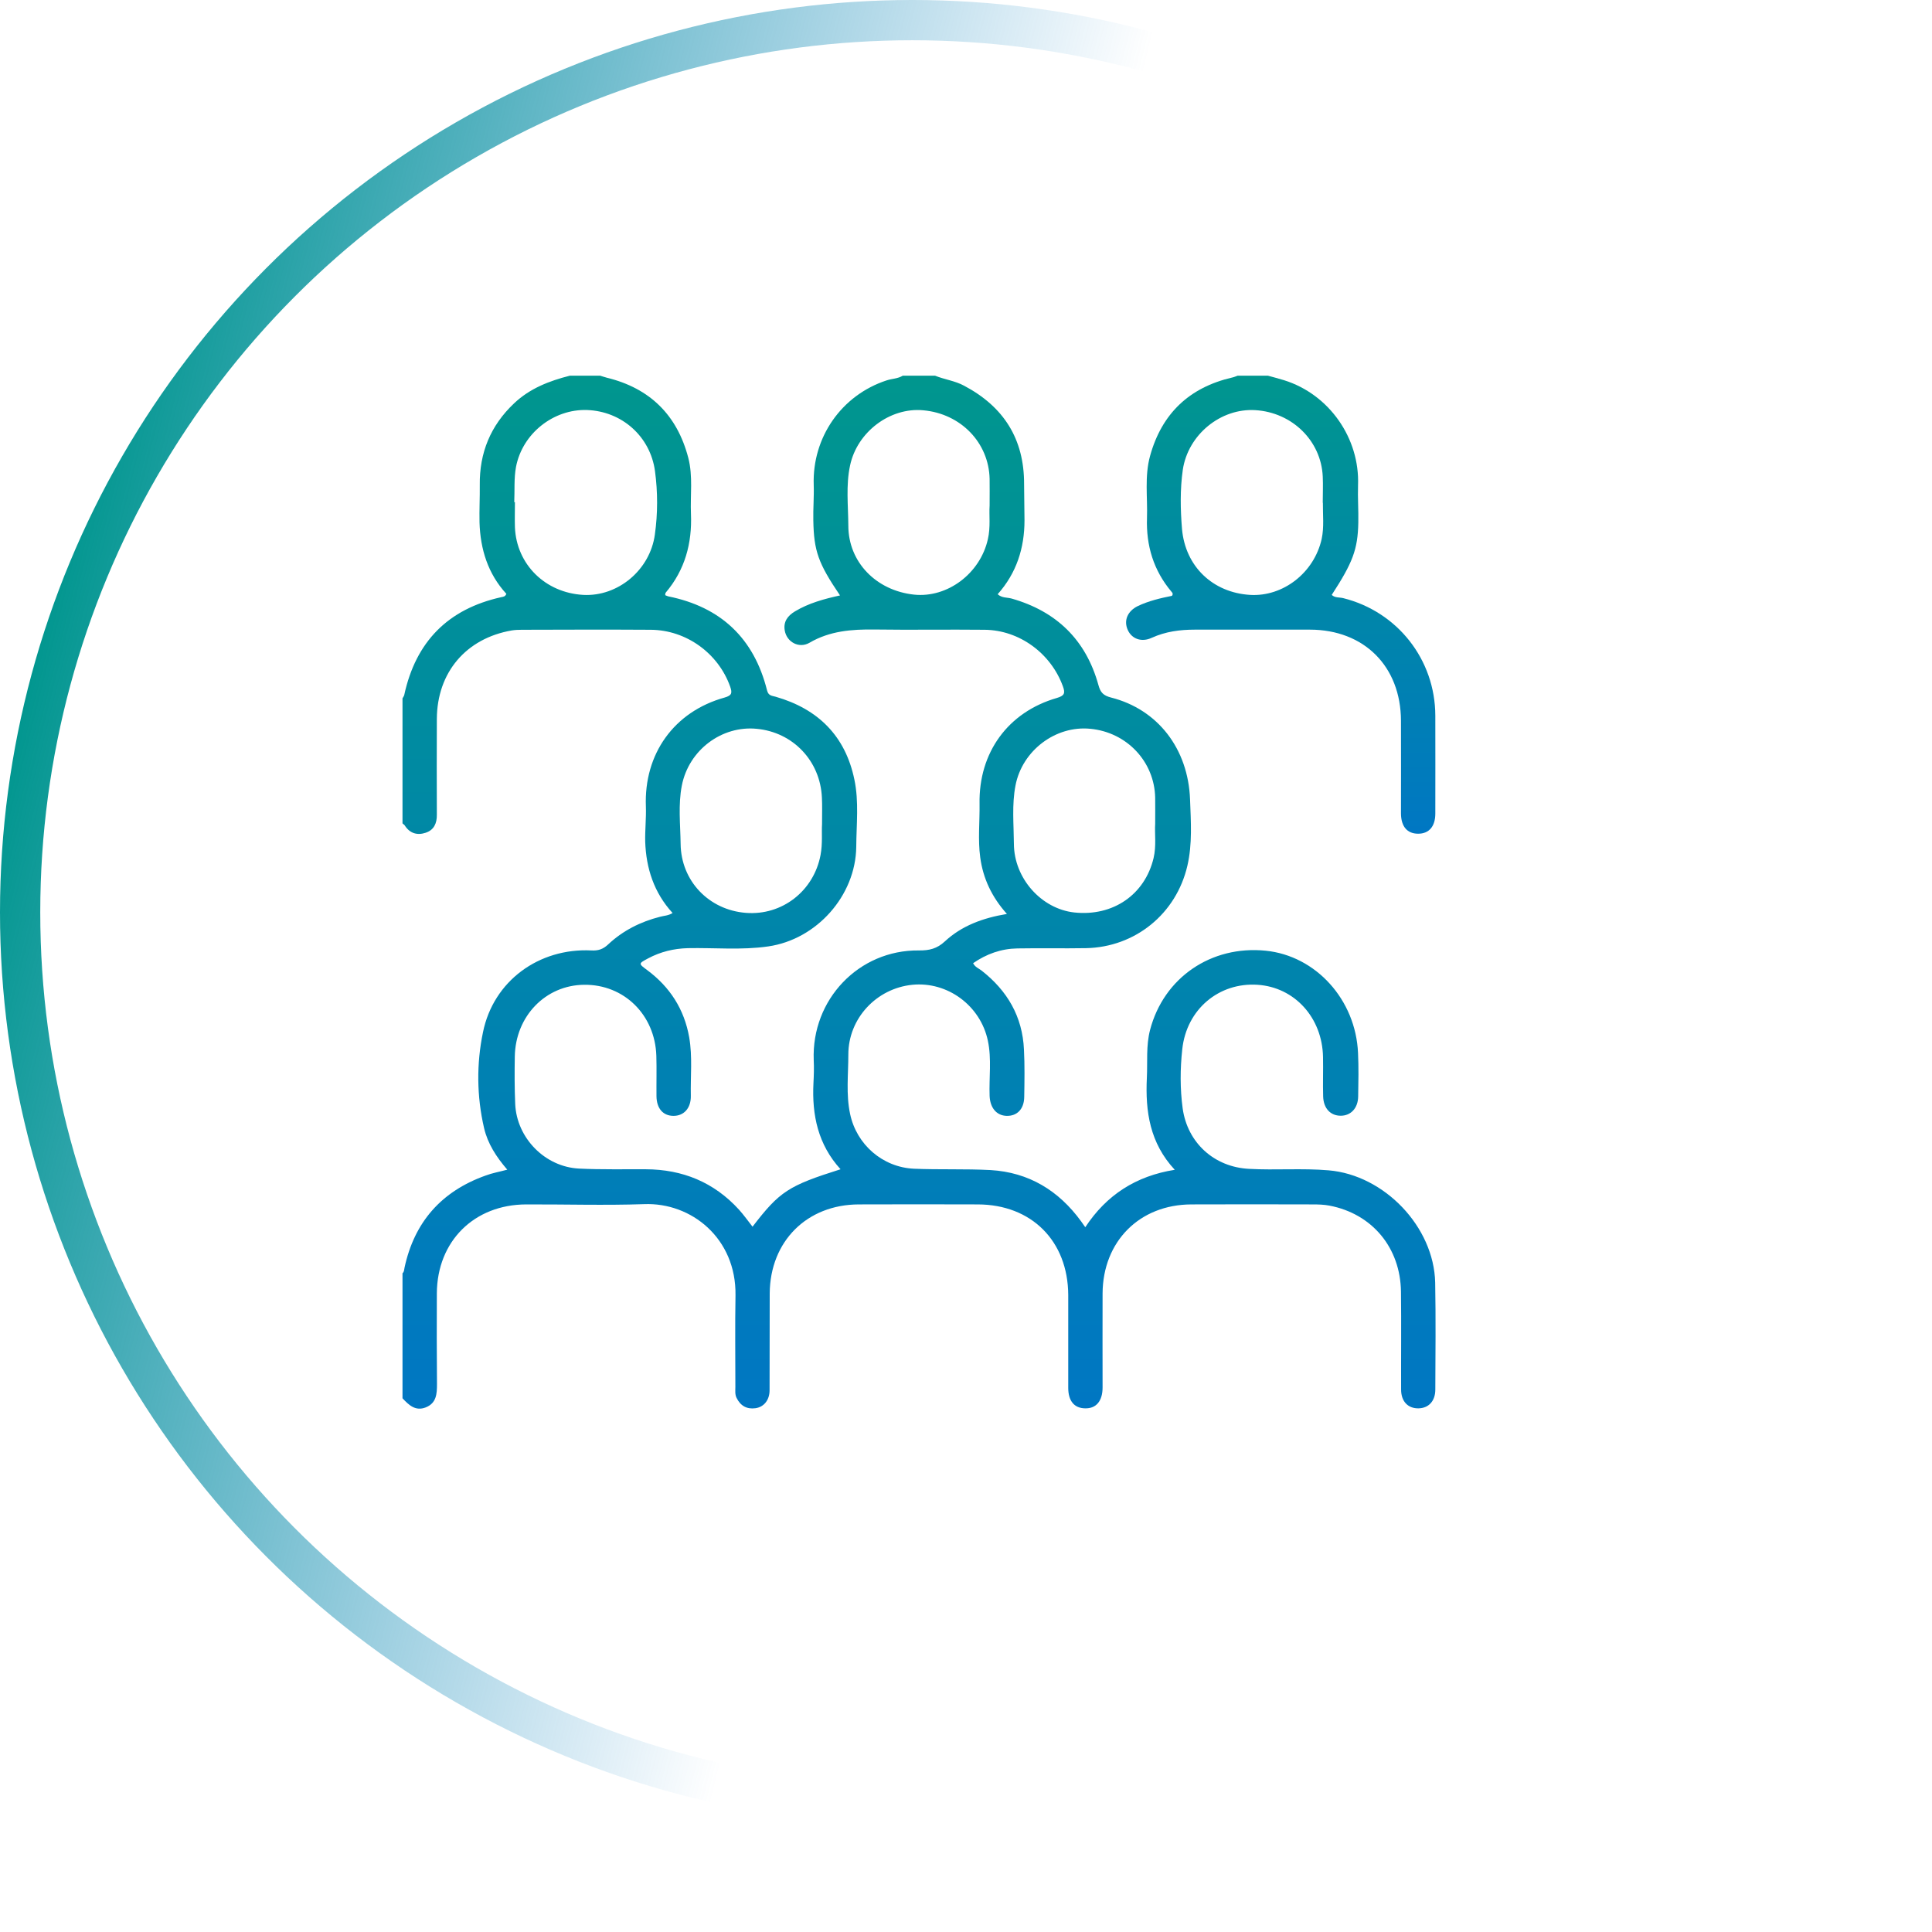 <svg width="144" height="144" viewBox="0 0 144 144" fill="none" xmlns="http://www.w3.org/2000/svg" xmlns:xlink="http://www.w3.org/1999/xlink">
	<defs>
		<filter id="filter_9_1801_dd" x="0" y="0" width="144" height="144" filterUnits="userSpaceOnUse" color-interpolation-filters="sRGB">
			<feFlood flood-opacity="0" result="BackgroundImageFix"/>
			<feColorMatrix in="SourceAlpha" type="matrix" values="0 0 0 0 0 0 0 0 0 0 0 0 0 0 0 0 0 0 127 0" result="hardAlpha"/>
			<feOffset dx="4" dy="4"/>
			<feGaussianBlur stdDeviation="1.333"/>
			<feComposite in2="hardAlpha" operator="out" k2="-1" k3="1"/>
			<feColorMatrix type="matrix" values="0 0 0 0 0 0 0 0 0 0 0 0 0 0 0 0 0 0 0.1 0"/>
			<feBlend mode="normal" in2="BackgroundImageFix" result="effect_dropShadow_1"/>
			<feBlend mode="normal" in="SourceGraphic" in2="effect_dropShadow_1" result="shape"/>
		</filter>
		<clipPath id="clip9_1803">
			<rect id="Layer_1" width="82" height="82" transform="translate(28 29)" fill="white" fill-opacity="0"/>
		</clipPath>
		<clipPath id="clip9_1807">
			<rect id="Layer_1" width="77" height="77" transform="translate(30 28)" fill="white" fill-opacity="0"/>
		</clipPath>
		<linearGradient id="paint_linear_9_1801_0" x1="136" y1="74.5" x2="-6.5" y2="76.5" gradientUnits="userSpaceOnUse">
			<stop offset="0.014" stop-color="#FFFFFF"/>
			<stop offset="1" stop-color="#FFFFFF" stop-opacity="0"/>
		</linearGradient>
		<linearGradient id="paint_linear_9_1801_1" x1="-0" y1="57.5" x2="68" y2="74.5" gradientUnits="userSpaceOnUse">
			<stop stop-color="#00968E"/>
			<stop offset="1" stop-color="#0077C3" stop-opacity="0"/>
		</linearGradient>
		<linearGradient id="paint_linear_9_1802_0" x1="68.996" y1="29" x2="68.996" y2="111.003" gradientUnits="userSpaceOnUse">
			<stop stop-color="#00968E"/>
			<stop offset="1" stop-color="#0077C3"/>
		</linearGradient>
		<linearGradient id="paint_linear_9_1805_0" x1="68.502" y1="28" x2="68.502" y2="104.996" gradientUnits="userSpaceOnUse">
			<stop stop-color="#00968E"/>
			<stop offset="1" stop-color="#0077C3"/>
		</linearGradient>
		<linearGradient id="paint_linear_9_1806_0" x1="95.462" y1="28" x2="95.462" y2="62.148" gradientUnits="userSpaceOnUse">
			<stop stop-color="#00968E"/>
			<stop offset="1" stop-color="#0077C3"/>
		</linearGradient>
	</defs>
	<rect id="РАСШИРЕНИЕ КЛИЕНТСКОЙ БАЗЫ" width="136" height="136" fill="#FFFFFF" fill-opacity="0"/>
	<rect id="Ellipse 4" width="136" height="136" fill="#FFFFFF" fill-opacity="0"/>
	<g filter="url(#filter_9_1801_dd)">
		<circle id="Ellipse 4" cx="68" cy="68" r="68" fill="url(#paint_linear_9_1801_0)" fill-opacity="1"/>
	</g>
	<circle id="Ellipse 4" cx="68" cy="68" r="66.5" stroke="url(#paint_linear_9_1801_1)" stroke-opacity="1" stroke-width="3"/>
	<rect id="Layer_1" width="77" height="77" transform="translate(30 28)" fill="#FFFFFF" fill-opacity="0"/>
	<g clip-path="url(#clip9_1807)">
		<path id="Vector" d="M69.69 28C70.4 28.29 71.18 28.38 71.86 28.75C74.81 30.31 76.34 32.72 76.33 36.08C76.33 36.98 76.36 37.88 76.36 38.78C76.36 40.86 75.76 42.72 74.36 44.29C74.68 44.58 75.06 44.52 75.39 44.61C78.74 45.56 80.94 47.69 81.87 51.06C82.02 51.61 82.23 51.84 82.81 51.99C86.29 52.87 88.56 55.8 88.7 59.59C88.76 61.23 88.88 62.9 88.5 64.53C87.67 68.11 84.61 70.6 80.94 70.67C79.23 70.7 77.53 70.66 75.83 70.69C74.62 70.71 73.53 71.1 72.53 71.79C72.67 72.08 72.95 72.18 73.16 72.34C75.08 73.84 76.21 75.77 76.32 78.23C76.38 79.4 76.36 80.58 76.34 81.76C76.33 82.66 75.81 83.19 75.03 83.17C74.28 83.15 73.8 82.58 73.76 81.69C73.71 80.32 73.92 78.93 73.63 77.57C73.08 74.95 70.62 73.14 68 73.4C65.32 73.67 63.23 75.91 63.23 78.6C63.23 80.08 63.05 81.56 63.36 83.02C63.84 85.31 65.78 87 68.12 87.11C70.02 87.19 71.93 87.11 73.83 87.21C76.69 87.38 78.91 88.74 80.58 91.03C80.67 91.16 80.76 91.28 80.89 91.47C82.47 89.07 84.66 87.65 87.56 87.19C85.7 85.19 85.36 82.84 85.48 80.34C85.54 79.15 85.41 77.95 85.72 76.76C86.74 72.87 90.27 70.45 94.34 70.86C98.08 71.24 101.05 74.51 101.22 78.49C101.27 79.57 101.25 80.65 101.23 81.72C101.22 82.6 100.68 83.16 99.93 83.16C99.17 83.16 98.65 82.62 98.62 81.73C98.59 80.75 98.63 79.77 98.61 78.79C98.56 75.85 96.49 73.58 93.73 73.4C90.86 73.21 88.44 75.22 88.12 78.2C87.96 79.66 87.95 81.15 88.15 82.62C88.51 85.18 90.5 86.99 93.1 87.12C95.07 87.23 97.06 87.06 99.03 87.23C103.18 87.58 106.88 91.44 106.97 95.6C107.02 98.26 106.99 100.92 106.98 103.57C106.98 104.42 106.49 104.95 105.74 104.97C104.95 104.99 104.43 104.46 104.43 103.57C104.42 101.14 104.45 98.71 104.42 96.28C104.38 93 102.28 90.47 99.09 89.86C98.68 89.78 98.24 89.77 97.82 89.77C94.81 89.76 91.81 89.76 88.8 89.77C84.93 89.78 82.2 92.53 82.18 96.41C82.17 98.75 82.18 101.08 82.18 103.41C82.18 104.43 81.7 104.99 80.88 104.97C80.07 104.96 79.62 104.42 79.62 103.44C79.62 101.13 79.62 98.83 79.62 96.52C79.6 92.5 76.89 89.78 72.88 89.77C69.92 89.76 66.96 89.76 64.01 89.77C60.14 89.78 57.4 92.52 57.37 96.4C57.36 98.81 57.37 101.21 57.36 103.62C57.36 104.35 56.94 104.87 56.31 104.96C55.66 105.05 55.19 104.78 54.9 104.19C54.77 103.93 54.81 103.65 54.81 103.38C54.81 101.1 54.78 98.82 54.82 96.54C54.88 92.3 51.53 89.61 48.01 89.75C45.08 89.85 42.15 89.76 39.22 89.77C35.34 89.78 32.59 92.51 32.56 96.38C32.55 98.64 32.55 100.89 32.57 103.15C32.57 103.88 32.54 104.58 31.73 104.9C30.96 105.2 30.47 104.72 30 104.22L30 94.9C30.13 94.79 30.12 94.64 30.15 94.49C30.88 91.08 32.91 88.79 36.19 87.62C36.69 87.43 37.22 87.34 37.81 87.18C36.99 86.23 36.35 85.24 36.08 84.08C35.53 81.71 35.51 79.28 36 76.93C36.78 73.11 40.17 70.65 44.07 70.84C44.59 70.87 44.95 70.75 45.33 70.39C46.43 69.36 47.74 68.7 49.2 68.33C49.49 68.25 49.82 68.25 50.13 68.05C48.74 66.53 48.16 64.72 48.09 62.74C48.07 61.87 48.17 60.99 48.14 60.11C47.99 56.2 50.23 53.04 54.01 51.99C54.57 51.83 54.58 51.64 54.42 51.17C53.54 48.7 51.16 46.96 48.51 46.94C45.3 46.92 42.1 46.93 38.89 46.94C38.64 46.94 38.39 46.95 38.14 46.99C34.74 47.58 32.58 50.11 32.56 53.58C32.55 55.96 32.55 58.34 32.56 60.72C32.57 61.37 32.34 61.87 31.72 62.07C31.09 62.28 30.53 62.11 30.16 61.51C30.12 61.46 30.05 61.42 30 61.37C30 58.27 30 55.16 30 52.05C30.04 51.97 30.11 51.89 30.13 51.8C30.99 47.83 33.39 45.39 37.36 44.51C37.49 44.48 37.66 44.48 37.74 44.26C36.37 42.77 35.8 40.94 35.74 38.93C35.72 38.01 35.77 37.08 35.76 36.16C35.73 33.75 36.56 31.72 38.32 30.06C39.49 28.95 40.94 28.39 42.48 28L44.73 28C44.9 28.05 45.06 28.11 45.22 28.15C48.44 28.93 50.47 30.94 51.3 34.12C51.66 35.5 51.44 36.91 51.5 38.31C51.59 40.5 51.05 42.48 49.62 44.17C49.58 44.21 49.59 44.3 49.58 44.36C49.67 44.4 49.74 44.43 49.81 44.45C53.73 45.24 56.2 47.58 57.17 51.45C57.27 51.86 57.52 51.85 57.81 51.93C60.98 52.84 63.01 54.86 63.68 58.1C64.03 59.76 63.83 61.45 63.82 63.13C63.77 66.76 60.87 70.02 57.26 70.54C55.27 70.83 53.26 70.63 51.26 70.67C50.21 70.7 49.23 70.94 48.31 71.43C47.58 71.82 47.58 71.82 48.23 72.3C49.93 73.56 51 75.22 51.37 77.32C51.62 78.77 51.46 80.22 51.49 81.67C51.51 82.6 50.97 83.18 50.18 83.17C49.41 83.16 48.94 82.61 48.93 81.7C48.92 80.7 48.95 79.7 48.92 78.69C48.82 75.63 46.5 73.36 43.53 73.4C40.66 73.43 38.42 75.74 38.37 78.75C38.35 79.92 38.35 81.1 38.4 82.28C38.51 84.82 40.62 86.98 43.17 87.1C44.82 87.18 46.48 87.14 48.13 87.15C50.88 87.16 53.22 88.12 55.08 90.16C55.44 90.56 55.75 91 56.09 91.43C58.12 88.79 58.76 88.38 62.65 87.15C60.97 85.31 60.51 83.11 60.63 80.73C60.66 80.16 60.68 79.58 60.65 79.01C60.48 74.5 64.01 70.79 68.49 70.84C69.26 70.85 69.84 70.71 70.42 70.17C71.68 69 73.25 68.42 75.05 68.12C73.92 66.86 73.27 65.47 73.06 63.9C72.88 62.58 73.03 61.24 73.01 59.91C72.94 56.09 75.13 53.07 78.78 52.02C79.32 51.86 79.42 51.68 79.22 51.15C78.33 48.7 75.98 46.96 73.38 46.94C70.64 46.91 67.91 46.96 65.18 46.92C63.48 46.9 61.85 47.02 60.33 47.91C59.55 48.36 58.63 47.85 58.49 46.99C58.38 46.34 58.7 45.9 59.25 45.57C60.28 44.95 61.43 44.64 62.61 44.38C60.99 41.99 60.66 41.07 60.62 38.78C60.6 37.9 60.68 37.02 60.65 36.15C60.53 32.6 62.72 29.45 66.09 28.35C66.48 28.22 66.92 28.23 67.29 28L69.69 28L69.69 28ZM73.76 37.68C73.76 36.9 73.77 36.3 73.76 35.69C73.7 32.99 71.61 30.83 68.81 30.58C66.34 30.35 63.89 32.19 63.36 34.69C63.04 36.17 63.22 37.68 63.23 39.18C63.23 41.89 65.3 44.02 68.13 44.32C70.62 44.58 73.06 42.74 73.63 40.19C73.84 39.29 73.71 38.39 73.76 37.68L73.76 37.68ZM86.1 61.4C86.1 60.61 86.11 60.04 86.1 59.46C86.05 56.77 83.99 54.58 81.27 54.32C78.68 54.06 76.19 55.94 75.69 58.54C75.41 59.98 75.56 61.44 75.57 62.89C75.58 65.47 77.62 67.74 80.07 68.01C82.96 68.32 85.33 66.68 85.98 63.96C86.2 63.04 86.05 62.11 86.1 61.4L86.1 61.4ZM38.33 37.43C38.35 37.43 38.36 37.43 38.38 37.43C38.38 38.06 38.36 38.68 38.38 39.31C38.5 42.07 40.64 44.18 43.47 44.34C46.05 44.48 48.45 42.49 48.81 39.84C49.03 38.27 49.03 36.69 48.82 35.12C48.47 32.52 46.34 30.65 43.75 30.56C41.26 30.48 38.94 32.3 38.46 34.8C38.3 35.66 38.37 36.55 38.33 37.43L38.33 37.43ZM61.27 61.43C61.27 60.6 61.29 60.02 61.26 59.45C61.14 56.71 59.1 54.57 56.39 54.32C53.81 54.07 51.34 55.89 50.82 58.55C50.54 59.98 50.71 61.45 50.73 62.9C50.76 65.66 52.84 67.83 55.6 68.04C58.3 68.25 60.66 66.4 61.16 63.72C61.32 62.87 61.23 62.03 61.27 61.43Z" fill="url(#paint_linear_9_1805_0)" fill-opacity="1" fill-rule="nonzero"/>
		<path id="Vector" d="M94.5 28C94.91 28.11 95.31 28.22 95.71 28.34C99.07 29.39 101.36 32.66 101.22 36.18C101.19 37.1 101.26 38.03 101.24 38.96C101.2 40.96 100.82 41.94 99.26 44.34C99.5 44.57 99.82 44.51 100.11 44.58C104.16 45.59 106.97 49.16 106.98 53.34C106.99 55.78 106.98 58.21 106.98 60.64C106.98 61.6 106.51 62.14 105.7 62.14C104.89 62.14 104.43 61.61 104.42 60.64C104.42 58.33 104.43 56.03 104.42 53.72C104.41 49.67 101.67 46.93 97.63 46.93C94.77 46.93 91.91 46.93 89.06 46.93C87.95 46.93 86.87 47.07 85.84 47.54C85.08 47.89 84.36 47.62 84.06 46.96C83.74 46.26 84.03 45.55 84.81 45.17C85.63 44.78 86.51 44.58 87.35 44.41C87.46 44.26 87.38 44.18 87.32 44.11C85.98 42.52 85.42 40.67 85.49 38.61C85.54 37.07 85.3 35.5 85.72 33.98C86.59 30.83 88.64 28.88 91.83 28.14C91.98 28.11 92.11 28.05 92.25 28C93 28 93.75 28 94.51 28L94.5 28ZM98.59 37.47C98.59 36.82 98.62 36.17 98.59 35.52C98.47 32.85 96.31 30.74 93.57 30.57C90.98 30.41 88.55 32.4 88.16 35.01C87.95 36.48 87.98 37.97 88.1 39.43C88.35 42.24 90.41 44.17 93.17 44.34C95.63 44.49 97.95 42.69 98.51 40.17C98.7 39.28 98.59 38.37 98.6 37.47L98.59 37.47Z" fill="url(#paint_linear_9_1806_0)" fill-opacity="1" fill-rule="nonzero"/>
	</g>
</svg>
